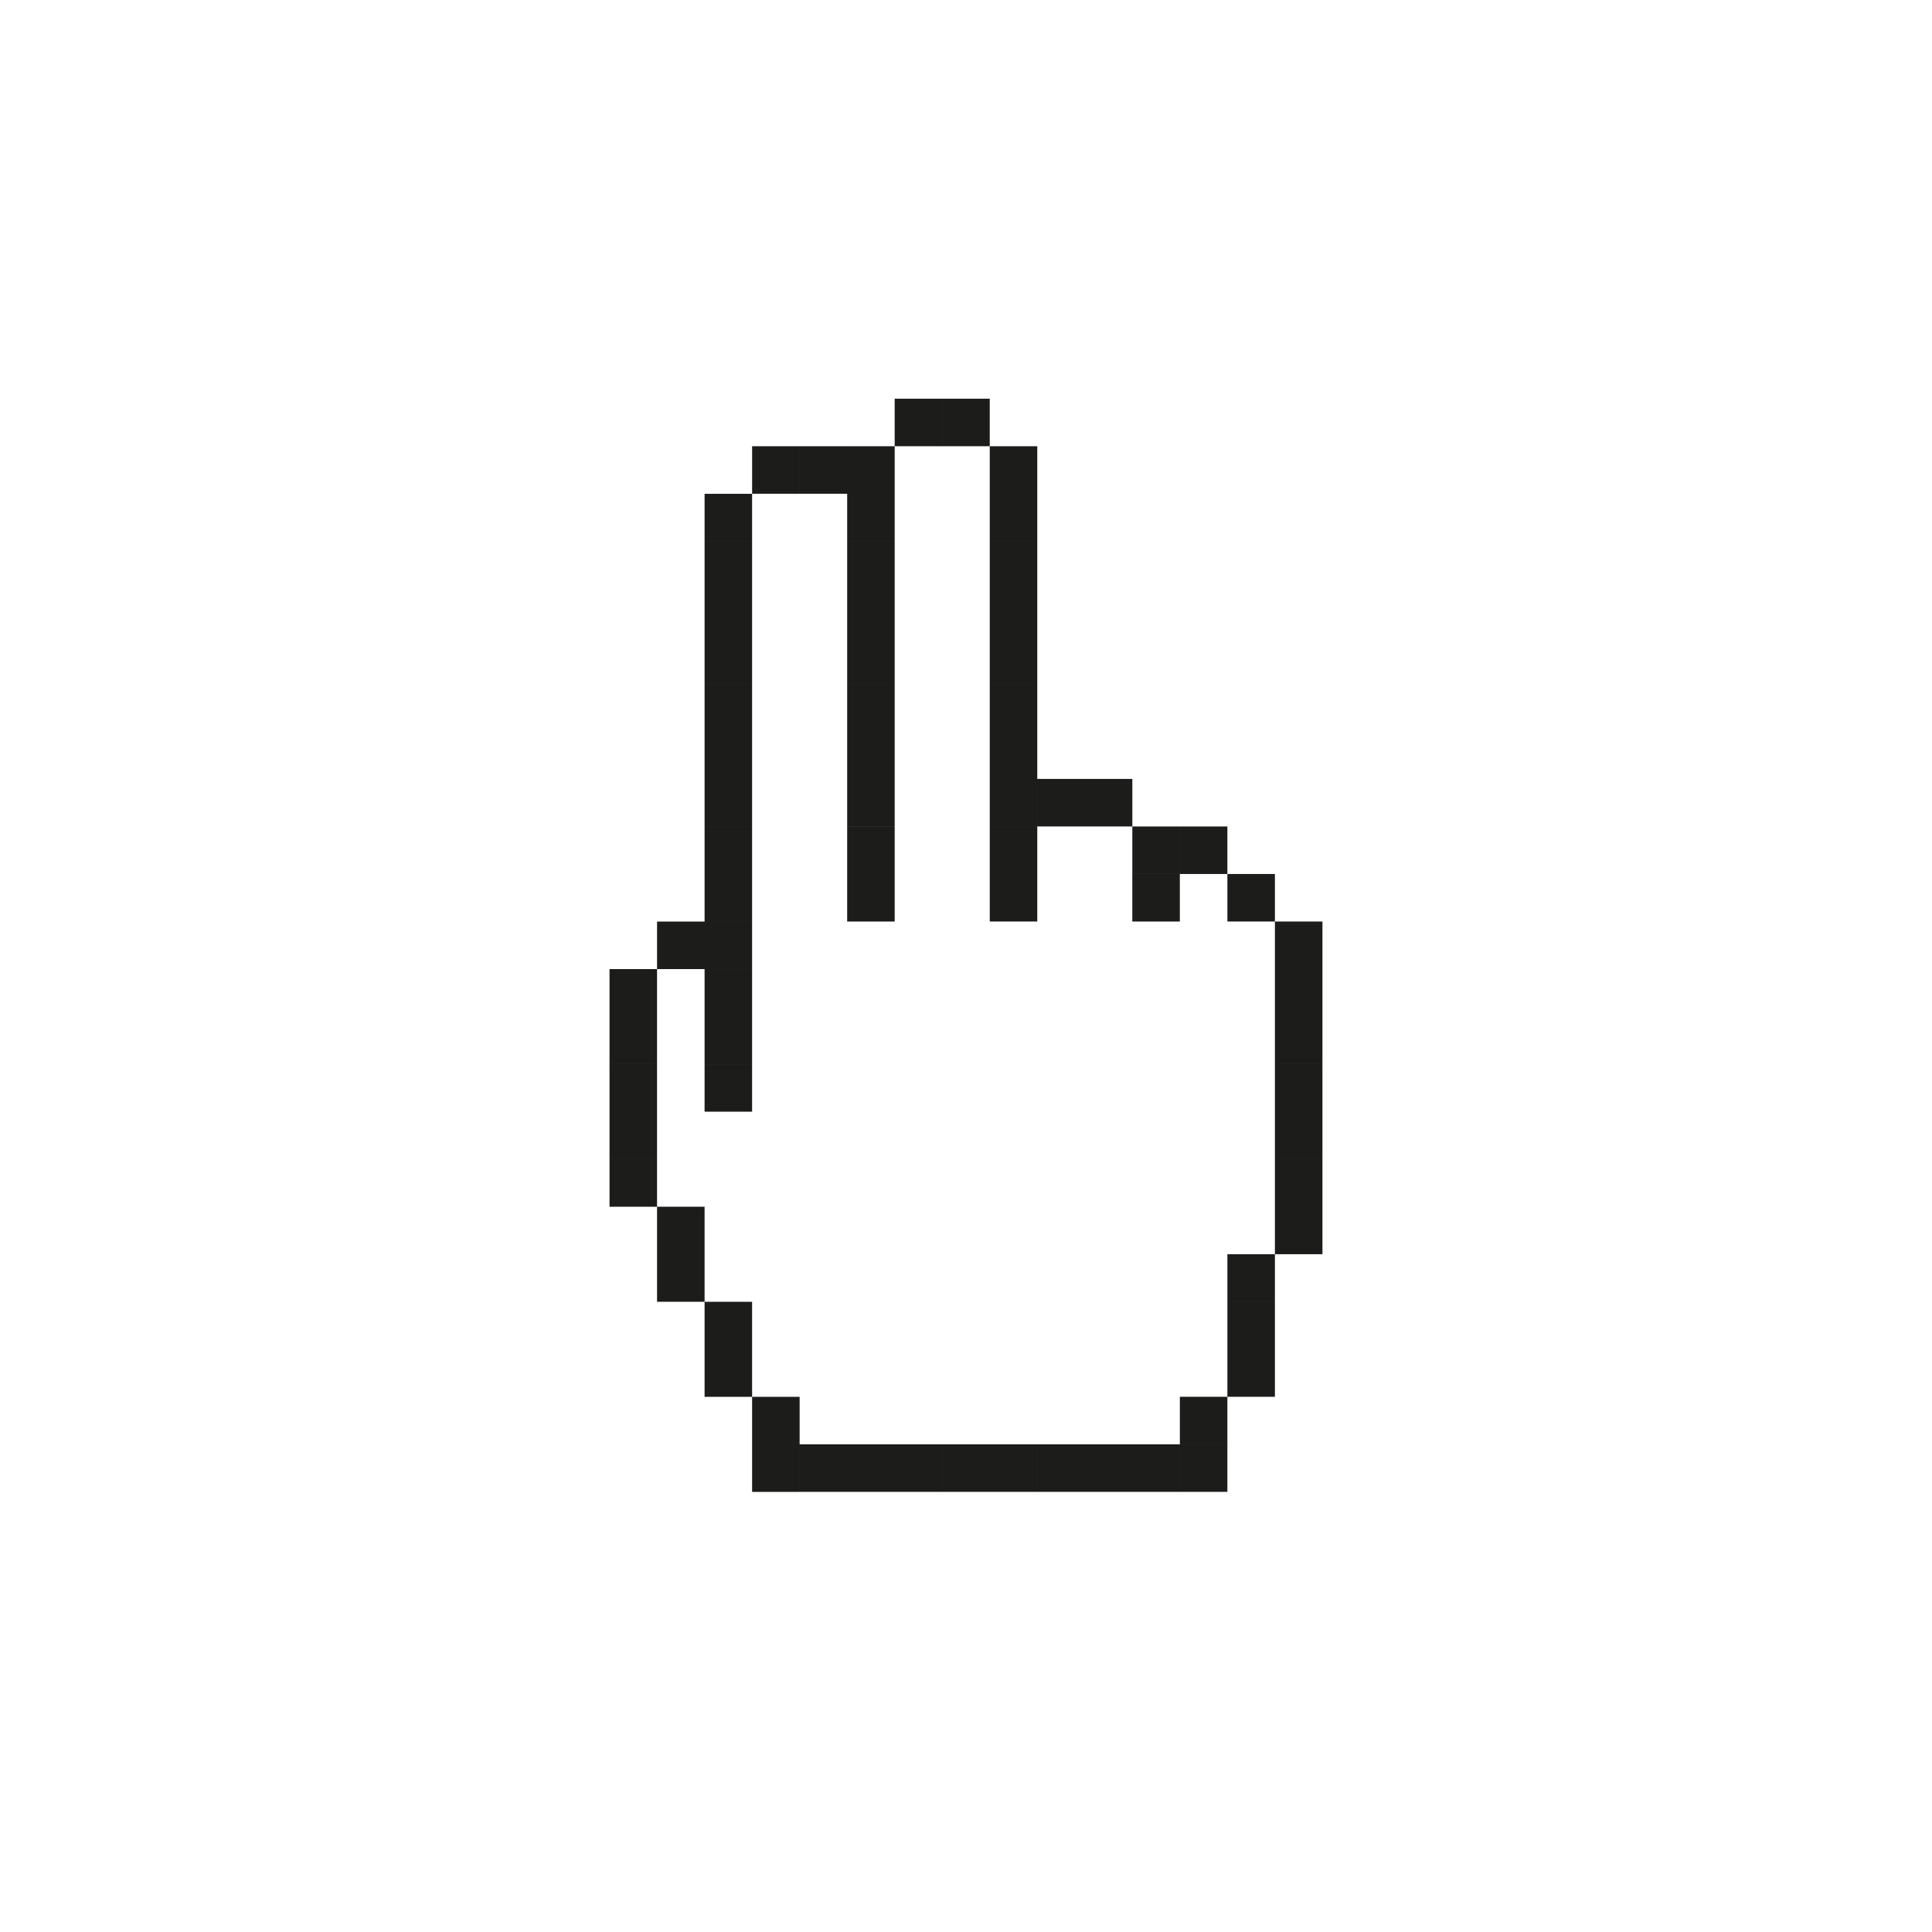<?xml version="1.0" encoding="UTF-8"?>
<!-- Uploaded to: ICON Repo, www.svgrepo.com, Generator: ICON Repo Mixer Tools -->
<svg width="800px" height="800px" version="1.1" viewBox="144 144 512 512" xmlns="http://www.w3.org/2000/svg">
 <path d="m355.91 274.85h-12.594v-12.594h12.594zm12.598-12.594h-12.594v12.594h12.594zm12.594 12.594h-12.594v12.594h12.594zm0 12.598h-12.594v12.594h12.594zm0 12.594h-12.594v12.594h12.594zm0 12.594h-12.594v12.594h12.594zm0 12.598h-12.594v12.594h12.594zm0 12.594h-12.594v12.594h12.594zm0 12.594h-12.594v12.594h12.594zm12.594-100.76h-12.594v12.594h12.594zm-12.594 12.598h-12.594v12.594h12.594zm25.191-12.598h-12.594v12.594h12.594zm12.594 12.598h-12.594v12.594h12.594zm0 12.594h-12.594v12.594h12.594zm0 12.598h-12.594v12.594h12.594zm0 12.594h-12.594v12.594h12.594zm0 12.594h-12.594v12.594h12.594zm0 12.598h-12.594v12.594h12.594zm0 12.594h-12.594v12.594h12.594zm0 12.594h-12.594v12.594h12.594zm12.598 0h-12.594v12.594h12.594zm12.594 0h-12.594v12.594h12.594zm-25.191 12.598h-12.594v12.594h12.594zm0 12.594h-12.594v12.594h12.594zm37.785-12.594h-12.594v12.594h12.594zm12.598 0h-12.594v12.594h12.594zm12.594 12.594h-12.594v12.594h12.594zm12.594 12.598h-12.594v12.594h12.594zm0 12.594h-12.594v12.594h12.594zm0 12.594h-12.594v12.594h12.594zm0 12.598h-12.594v12.594h12.594zm0 12.594h-12.594v12.594h12.594zm0 12.598h-12.594v12.594h12.594zm0 12.594h-12.594v12.594h12.594zm-12.594 12.594h-12.594v12.594h12.594zm0 12.598h-12.594v12.594h12.594zm0 12.594h-12.594v12.594h12.594zm-12.594 12.594h-12.594v12.594h12.594zm0 12.598h-12.594v12.594h12.594zm-12.598 0h-12.594v12.594h12.594zm-12.594 0h-12.594v12.594h12.594zm-12.594 0h-12.594v12.594h12.594zm-12.598 0h-12.594v12.594h12.594zm-12.594 0h-12.594v12.594h12.594zm-12.598 0h-12.594v12.594h12.594zm-12.594 0h-12.594v12.594h12.594zm-12.594 0h-12.594v12.594h12.594zm-12.598 0h-12.594v12.594h12.594zm100.76-151.14h-12.594v12.594h12.594zm-75.57-12.594h-12.594v12.594h12.594zm0 12.594h-12.594v12.594h12.594zm-37.785-100.76h-12.594v12.594h12.594zm0 12.598h-12.594v12.594h12.594zm0 12.594h-12.594v12.594h12.594zm0 12.594h-12.594v12.594h12.594zm0 12.598h-12.594v12.594h12.594zm0 12.594h-12.594v12.594h12.594zm0 12.594h-12.594v12.594h12.594zm0 12.598h-12.594v12.594h12.594zm0 12.594h-12.594v12.594h12.594zm0 12.598h-12.594v12.594h12.594zm-12.594 0h-12.594v12.594h12.594zm-12.598 12.594h-12.594v12.594h12.594zm0 12.594h-12.594v12.594h12.594zm0 12.598h-12.594v12.594h12.594zm0 12.594h-12.594v12.594h12.594zm0 12.598h-12.594v12.594h12.594zm12.598 12.594h-12.594v12.594h12.594zm0 12.594h-12.594v12.594h12.594zm12.594 12.598h-12.594v12.594h12.594zm0 12.594h-12.594v12.594h12.594zm12.594 12.594h-12.594v12.594h12.594zm0 12.598h-12.594v12.594h12.594zm-12.594-125.95h-12.594v12.594h12.594zm0 12.594h-12.594v12.594h12.594zm0 12.598h-12.594v12.594h12.594z" fill="#1c1c1a"/>
</svg>